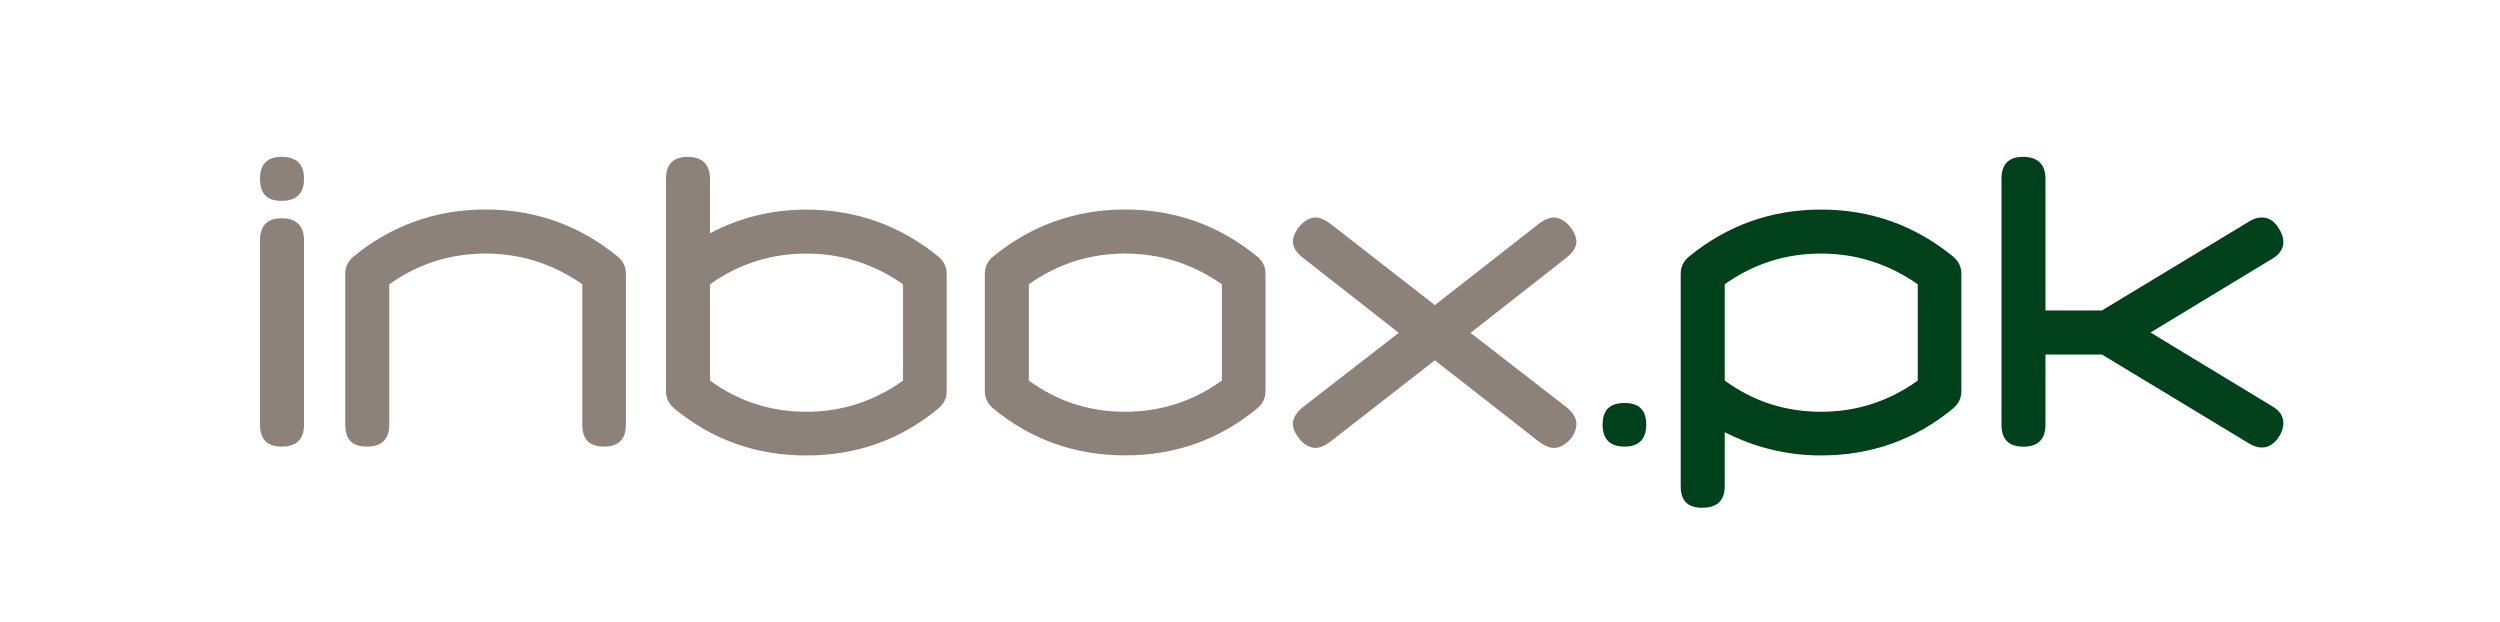 <?xml version="1.0" encoding="UTF-8"?>
<svg xmlns="http://www.w3.org/2000/svg" baseProfile="tiny" version="1.2" viewBox="0 0 442 110">
  <!-- Generator: Adobe Illustrator 28.7.1, SVG Export Plug-In . SVG Version: 1.2.0 Build 142)  -->
  <g>
    <g id="Layer_1">
      <g>
        <rect x="24.83" y="-.02" width="400" height="110" fill="none"/>
        <g>
          <path d="M49.79,27.73c2.64,0,3.96,1.3,3.96,3.89s-1.32,3.89-3.96,3.89-3.82-1.3-3.82-3.89,1.27-3.89,3.82-3.89ZM49.79,78.96c-2.55,0-3.82-1.3-3.82-3.89v-32.59c0-2.59,1.27-3.89,3.82-3.89s3.96,1.3,3.96,3.89v32.59c0,2.59-1.32,3.89-3.96,3.89Z" fill="#8c8279"/>
          <path d="M85.85,44.83c-6.27,0-11.94,1.81-17.03,5.43v24.81c0,2.59-1.32,3.89-3.96,3.89s-3.82-1.3-3.82-3.89v-26.72c0-1.17.49-2.18,1.47-3.01,6.8-5.53,14.58-8.3,23.34-8.3s16.54,2.77,23.34,8.3c.98.83,1.47,1.84,1.47,3.01v26.72c0,2.59-1.3,3.89-3.89,3.89s-3.82-1.3-3.82-3.89v-24.81c-5.19-3.62-10.89-5.43-17.1-5.43Z" fill="#8c8279"/>
          <path d="M117.75,31.62c0-2.59,1.27-3.89,3.82-3.89s3.96,1.3,3.96,3.89v9.62c5.29-2.79,10.96-4.18,17.03-4.18,8.76,0,16.54,2.77,23.34,8.3.98.83,1.47,1.84,1.47,3.01v20.85c0,1.17-.49,2.18-1.47,3.01-6.7,5.53-14.49,8.3-23.34,8.3s-16.64-2.77-23.34-8.3c-.98-.83-1.47-1.84-1.47-3.01V31.62ZM142.56,72.8c6.26,0,11.96-1.84,17.1-5.51v-17.03c-5.19-3.62-10.89-5.43-17.1-5.43s-11.94,1.81-17.03,5.43v17.03c5.04,3.67,10.72,5.51,17.03,5.51Z" fill="#8c8279"/>
          <path d="M223.74,69.2c0,1.17-.49,2.18-1.47,3.01-6.7,5.53-14.49,8.3-23.34,8.3s-16.64-2.77-23.34-8.3c-.98-.83-1.47-1.84-1.47-3.01v-20.85c0-1.17.49-2.18,1.47-3.01,6.8-5.53,14.58-8.3,23.34-8.3s16.54,2.77,23.34,8.3c.98.83,1.47,1.84,1.47,3.01v20.85ZM198.93,72.8c6.26,0,11.96-1.84,17.1-5.51v-17.03c-5.19-3.62-10.89-5.43-17.1-5.43s-11.94,1.81-17.03,5.43v17.03c5.04,3.67,10.72,5.51,17.03,5.51Z" fill="#8c8279"/>
          <path d="M228.58,74.93c0-.98.59-1.96,1.76-2.94l16.96-13.14-16.96-13.29c-1.18-.93-1.76-1.88-1.76-2.86,0-.44.12-.92.37-1.43.24-.51.55-.98.92-1.39.37-.41.79-.76,1.28-1.03.49-.27.95-.4,1.39-.4.78,0,1.64.34,2.57,1.03l18.57,14.46,18.5-14.46c.93-.68,1.78-1.03,2.57-1.03.44,0,.91.14,1.39.4.49.27.92.61,1.28,1.03.37.42.67.88.92,1.39.24.51.37.99.37,1.43,0,.98-.59,1.93-1.76,2.86l-16.96,13.29,16.96,13.14c1.18.98,1.76,1.96,1.76,2.94,0,.49-.11.99-.33,1.51-.22.51-.51.97-.88,1.36s-.8.72-1.28.99c-.49.27-.98.4-1.47.4-.78,0-1.64-.34-2.57-1.03l-18.5-14.46-18.57,14.46c-.93.69-1.79,1.03-2.57,1.03-.44,0-.91-.14-1.39-.4-.49-.27-.92-.61-1.28-1.03s-.67-.88-.92-1.39c-.25-.51-.37-.99-.37-1.43Z" fill="#8c8279"/>
          <path d="M287.23,78.96c-2.59,0-3.89-1.3-3.89-3.89s1.3-3.82,3.89-3.82,3.82,1.27,3.82,3.82-1.27,3.89-3.82,3.89Z" fill="#00401a"/>
          <path d="M297.15,85.94v-37.58c0-1.17.49-2.18,1.47-3.01,6.8-5.53,14.58-8.3,23.34-8.3s16.54,2.77,23.34,8.3c.98.83,1.47,1.84,1.47,3.01v20.85c0,1.17-.49,2.18-1.47,3.01-6.7,5.53-14.49,8.3-23.34,8.3-5.97,0-11.65-1.37-17.03-4.11v9.54c0,2.54-1.32,3.82-3.96,3.82s-3.82-1.27-3.82-3.82ZM321.96,44.83c-6.27,0-11.94,1.81-17.03,5.43v17.03c5.04,3.67,10.72,5.51,17.03,5.51s11.96-1.84,17.1-5.51v-17.03c-5.19-3.62-10.89-5.43-17.1-5.43Z" fill="#00401a"/>
          <path d="M357.68,78.96c-2.55,0-3.82-1.3-3.82-3.89V31.62c0-2.59,1.27-3.89,3.82-3.89s3.96,1.3,3.96,3.89v23.27h9.98l25.99-15.71c.78-.49,1.54-.73,2.28-.73,1.27,0,2.3.69,3.08,2.06.49.78.73,1.54.73,2.28,0,1.22-.69,2.23-2.06,3.01l-21.43,12.99,21.43,12.99c1.37.78,2.06,1.79,2.06,3.01,0,.78-.25,1.57-.73,2.35-.83,1.32-1.86,1.98-3.08,1.98-.73,0-1.49-.25-2.28-.73l-25.99-15.71h-9.98v12.41c0,2.59-1.32,3.89-3.96,3.89Z" fill="#00401a"/>
        </g>
      </g>
    </g>
  </g>
</svg>